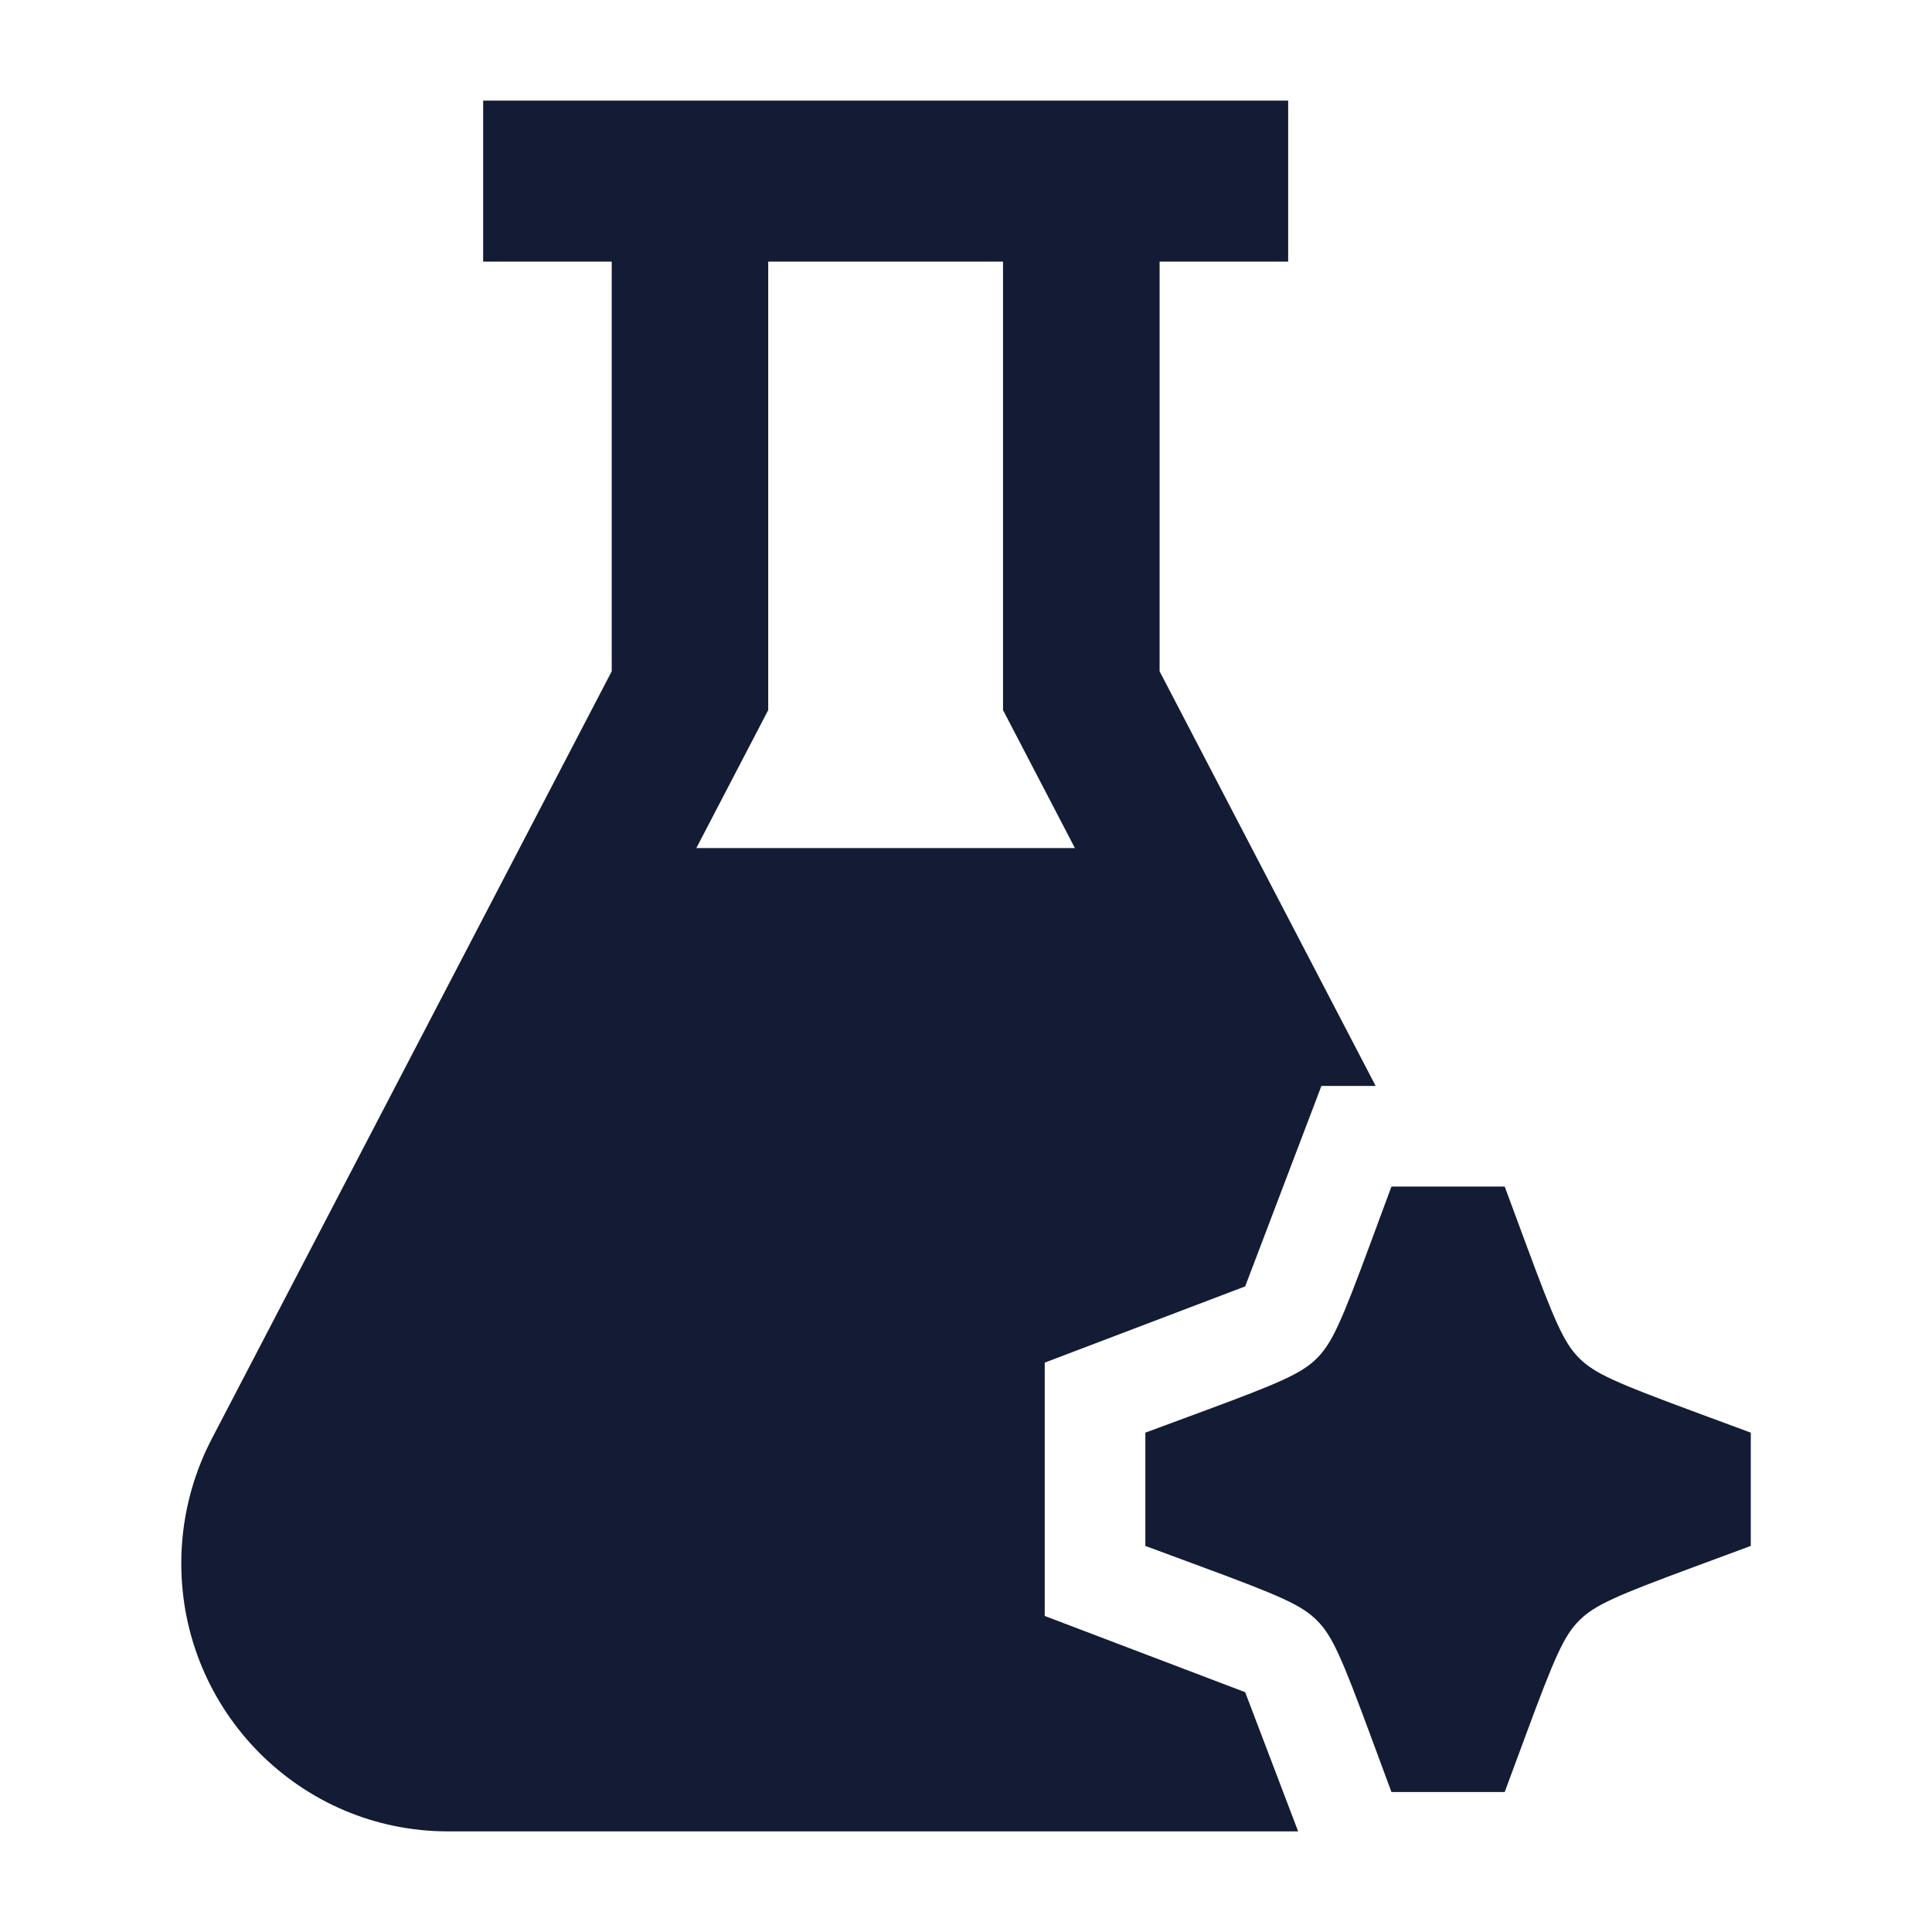<svg width="24" height="24" viewBox="0 0 24 24" fill="none" xmlns="http://www.w3.org/2000/svg">
<path fill-rule="evenodd" clip-rule="evenodd" d="M14.405 8.339L17.089 13.49H16.415L15.468 15.98L12.978 16.927V20.074L15.468 21.021L16.126 22.75H5.565C3.735 22.75 2.252 21.259 2.252 19.42C2.252 18.882 2.382 18.351 2.63 17.875L7.599 8.339V3.25H6.002V1.25H16.002V3.25H14.405V8.339ZM9.543 3.25H12.46V8.821L13.353 10.535H8.65L9.543 8.821V3.25ZM17.285 14.74L17.027 15.437C16.665 16.416 16.55 16.681 16.36 16.872C16.17 17.062 15.904 17.177 14.925 17.539L14.228 17.797V19.204L14.925 19.462C15.904 19.824 16.17 19.939 16.36 20.13C16.55 20.32 16.665 20.585 17.027 21.564L17.285 22.261L18.692 22.261L18.95 21.564C19.312 20.585 19.427 20.32 19.618 20.13C19.808 19.939 20.074 19.824 21.052 19.462L21.749 19.204V17.797L21.052 17.539C20.074 17.177 19.808 17.062 19.618 16.872C19.427 16.681 19.312 16.416 18.95 15.437L18.692 14.74H17.285Z" fill="#141B34"/>
</svg>
